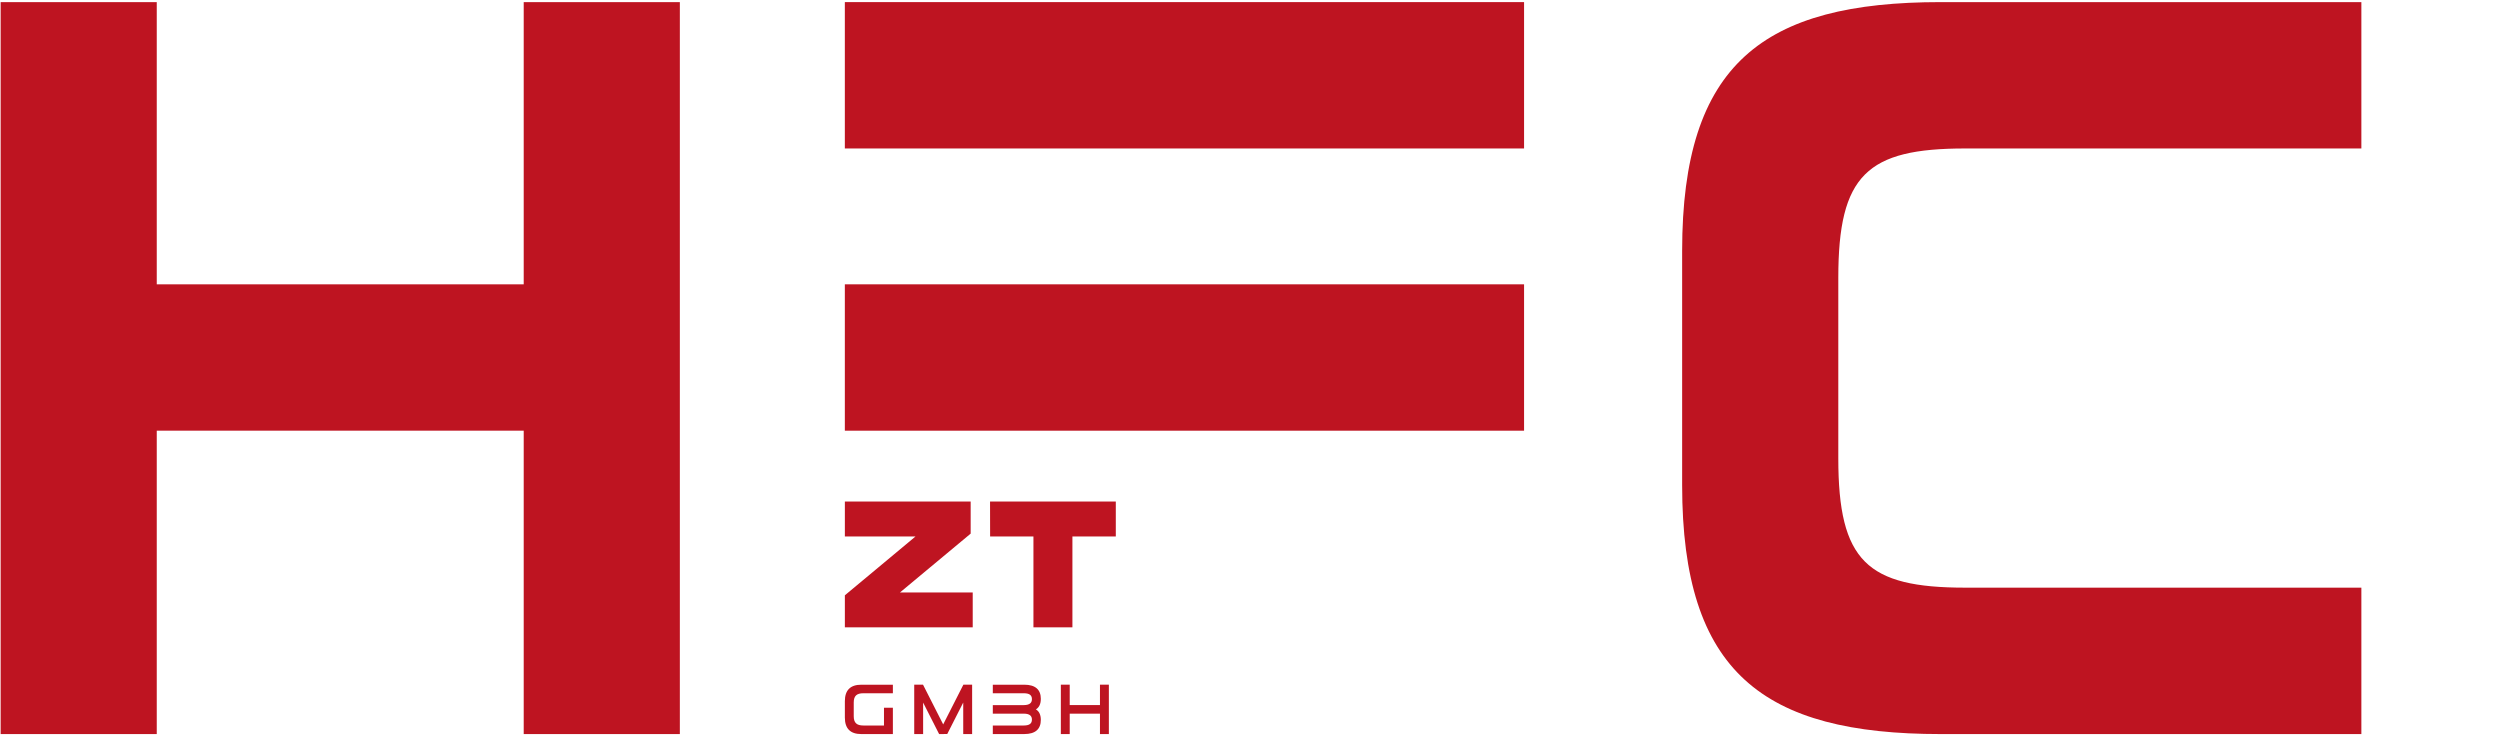 <?xml version="1.0" encoding="UTF-8" standalone="no"?>
<!DOCTYPE svg PUBLIC "-//W3C//DTD SVG 1.1//EN" "http://www.w3.org/Graphics/SVG/1.1/DTD/svg11.dtd">
<svg width="100%" height="100%" viewBox="0 0 718 211" version="1.1" xmlns="http://www.w3.org/2000/svg" xmlns:xlink="http://www.w3.org/1999/xlink" xml:space="preserve" xmlns:serif="http://www.serif.com/" style="fill-rule:evenodd;clip-rule:evenodd;stroke-linejoin:round;stroke-miterlimit:2;">
    <g transform="matrix(1,0,0,1,-171.094,-188)">
        <g id="hfc_logo_neu_final_01" transform="matrix(0.678,0,0,0.678,497.736,282.914)">
            <g transform="matrix(1,0,0,1,-683,-384)">
                <g>
                    <path d="M559.11,496.18L559.11,509.76L613.27,509.76L613.27,494.97L582.46,494.97L612.4,470.05L612.4,456.47L559.11,456.47L559.11,471.26L589.03,471.26L559.11,496.18Z" style="fill:rgb(190,20,33);fill-rule:nonzero;"/>
                    <path d="M638.99,509.76L655.5,509.76L655.5,471.26L673.88,471.26L673.88,456.46L620.61,456.46L620.64,471.26L638.99,471.26L638.99,509.76Z" style="fill:rgb(190,20,33);fill-rule:nonzero;"/>
                </g>
                <path d="M559.1,426.45L846.82,426.45L846.82,364.45L559.1,364.45L559.1,426.45ZM559.1,306.9L846.82,306.9L846.82,244.9L559.1,244.9L559.1,306.9Z" style="fill:rgb(190,20,33);fill-rule:nonzero;"/>
                <path d="M423.07,244.9L423.07,364.45L267.63,364.45L267.63,244.9L201.5,244.9L201.5,554.95L267.63,554.95L267.63,426.45L423.07,426.45L423.07,554.95L489.21,554.95L489.21,244.9L423.07,244.9Z" style="fill:rgb(190,20,33);fill-rule:nonzero;"/>
                <path d="M1033.67,492.94C992.12,492.94 979.93,481.77 979.93,438.16L979.93,361.68C979.93,318.07 992.12,306.9 1033.67,306.9L1201.5,306.9L1201.5,244.9L1023.34,244.9C948.1,244.9 913.78,270.94 913.78,350.31L913.78,449.53C913.78,528.91 948.1,554.96 1023.34,554.96L1201.5,554.96L1201.5,492.95L1033.67,492.95L1033.67,492.94Z" style="fill:rgb(190,20,33);fill-rule:nonzero;"/>
                <g>
                    <g>
                        <path d="M654.36,542.68L654.36,534.04L650.6,534.04L650.6,554.95L654.36,554.95L654.36,546.31L667.17,546.31L667.17,554.95L670.94,554.95L670.94,534.04L667.17,534.04L667.17,542.68L654.36,542.68Z" style="fill:rgb(190,20,33);fill-rule:nonzero;"/>
                    </g>
                    <path d="M621.78,546.31L634.87,546.31C637.42,546.31 638.35,547.3 638.35,548.82C638.35,550.58 637.19,551.33 634.87,551.33L621.78,551.33L621.78,554.95L635.15,554.95C639.79,554.95 642.12,552.86 642.12,548.96C642.12,546.63 641.28,545.24 640.03,544.5C641.28,543.76 642.12,542.37 642.12,540.04C642.12,536.14 639.79,534.05 635.15,534.05L621.78,534.05L621.78,537.67L634.87,537.67C637.2,537.67 638.35,538.41 638.35,540.18C638.35,541.69 637.42,542.69 634.87,542.69L621.78,542.69L621.78,546.31Z" style="fill:rgb(190,20,33);fill-rule:nonzero;"/>
                    <path d="M575.68,543.8L575.68,551.33L566.94,551.33C564.14,551.33 562.87,550.2 562.87,547.41L562.87,541.57C562.87,538.78 564.14,537.67 566.94,537.67L579.45,537.67L579.45,534.05L566.08,534.05C561.44,534.05 559.11,536.38 559.11,541.02L559.11,547.99C559.11,552.63 561.44,554.96 566.08,554.96L579.45,554.96L579.45,543.8L575.68,543.8Z" style="fill:rgb(190,20,33);fill-rule:nonzero;"/>
                    <path d="M599.03,554.95L602.48,554.94L610.33,539.48L609.25,539.69L609.25,554.95L613.02,554.95L613.02,534.04L609.31,534.04L599.89,552.58L601.63,552.58L592.22,534.04L588.49,534.04L588.49,554.95L592.26,554.95L592.26,539.7L591.63,540.37L599.03,554.95Z" style="fill:rgb(190,20,33);fill-rule:nonzero;"/>
                </g>
            </g>
            <g>
            </g>
        </g>
    </g>
</svg>
